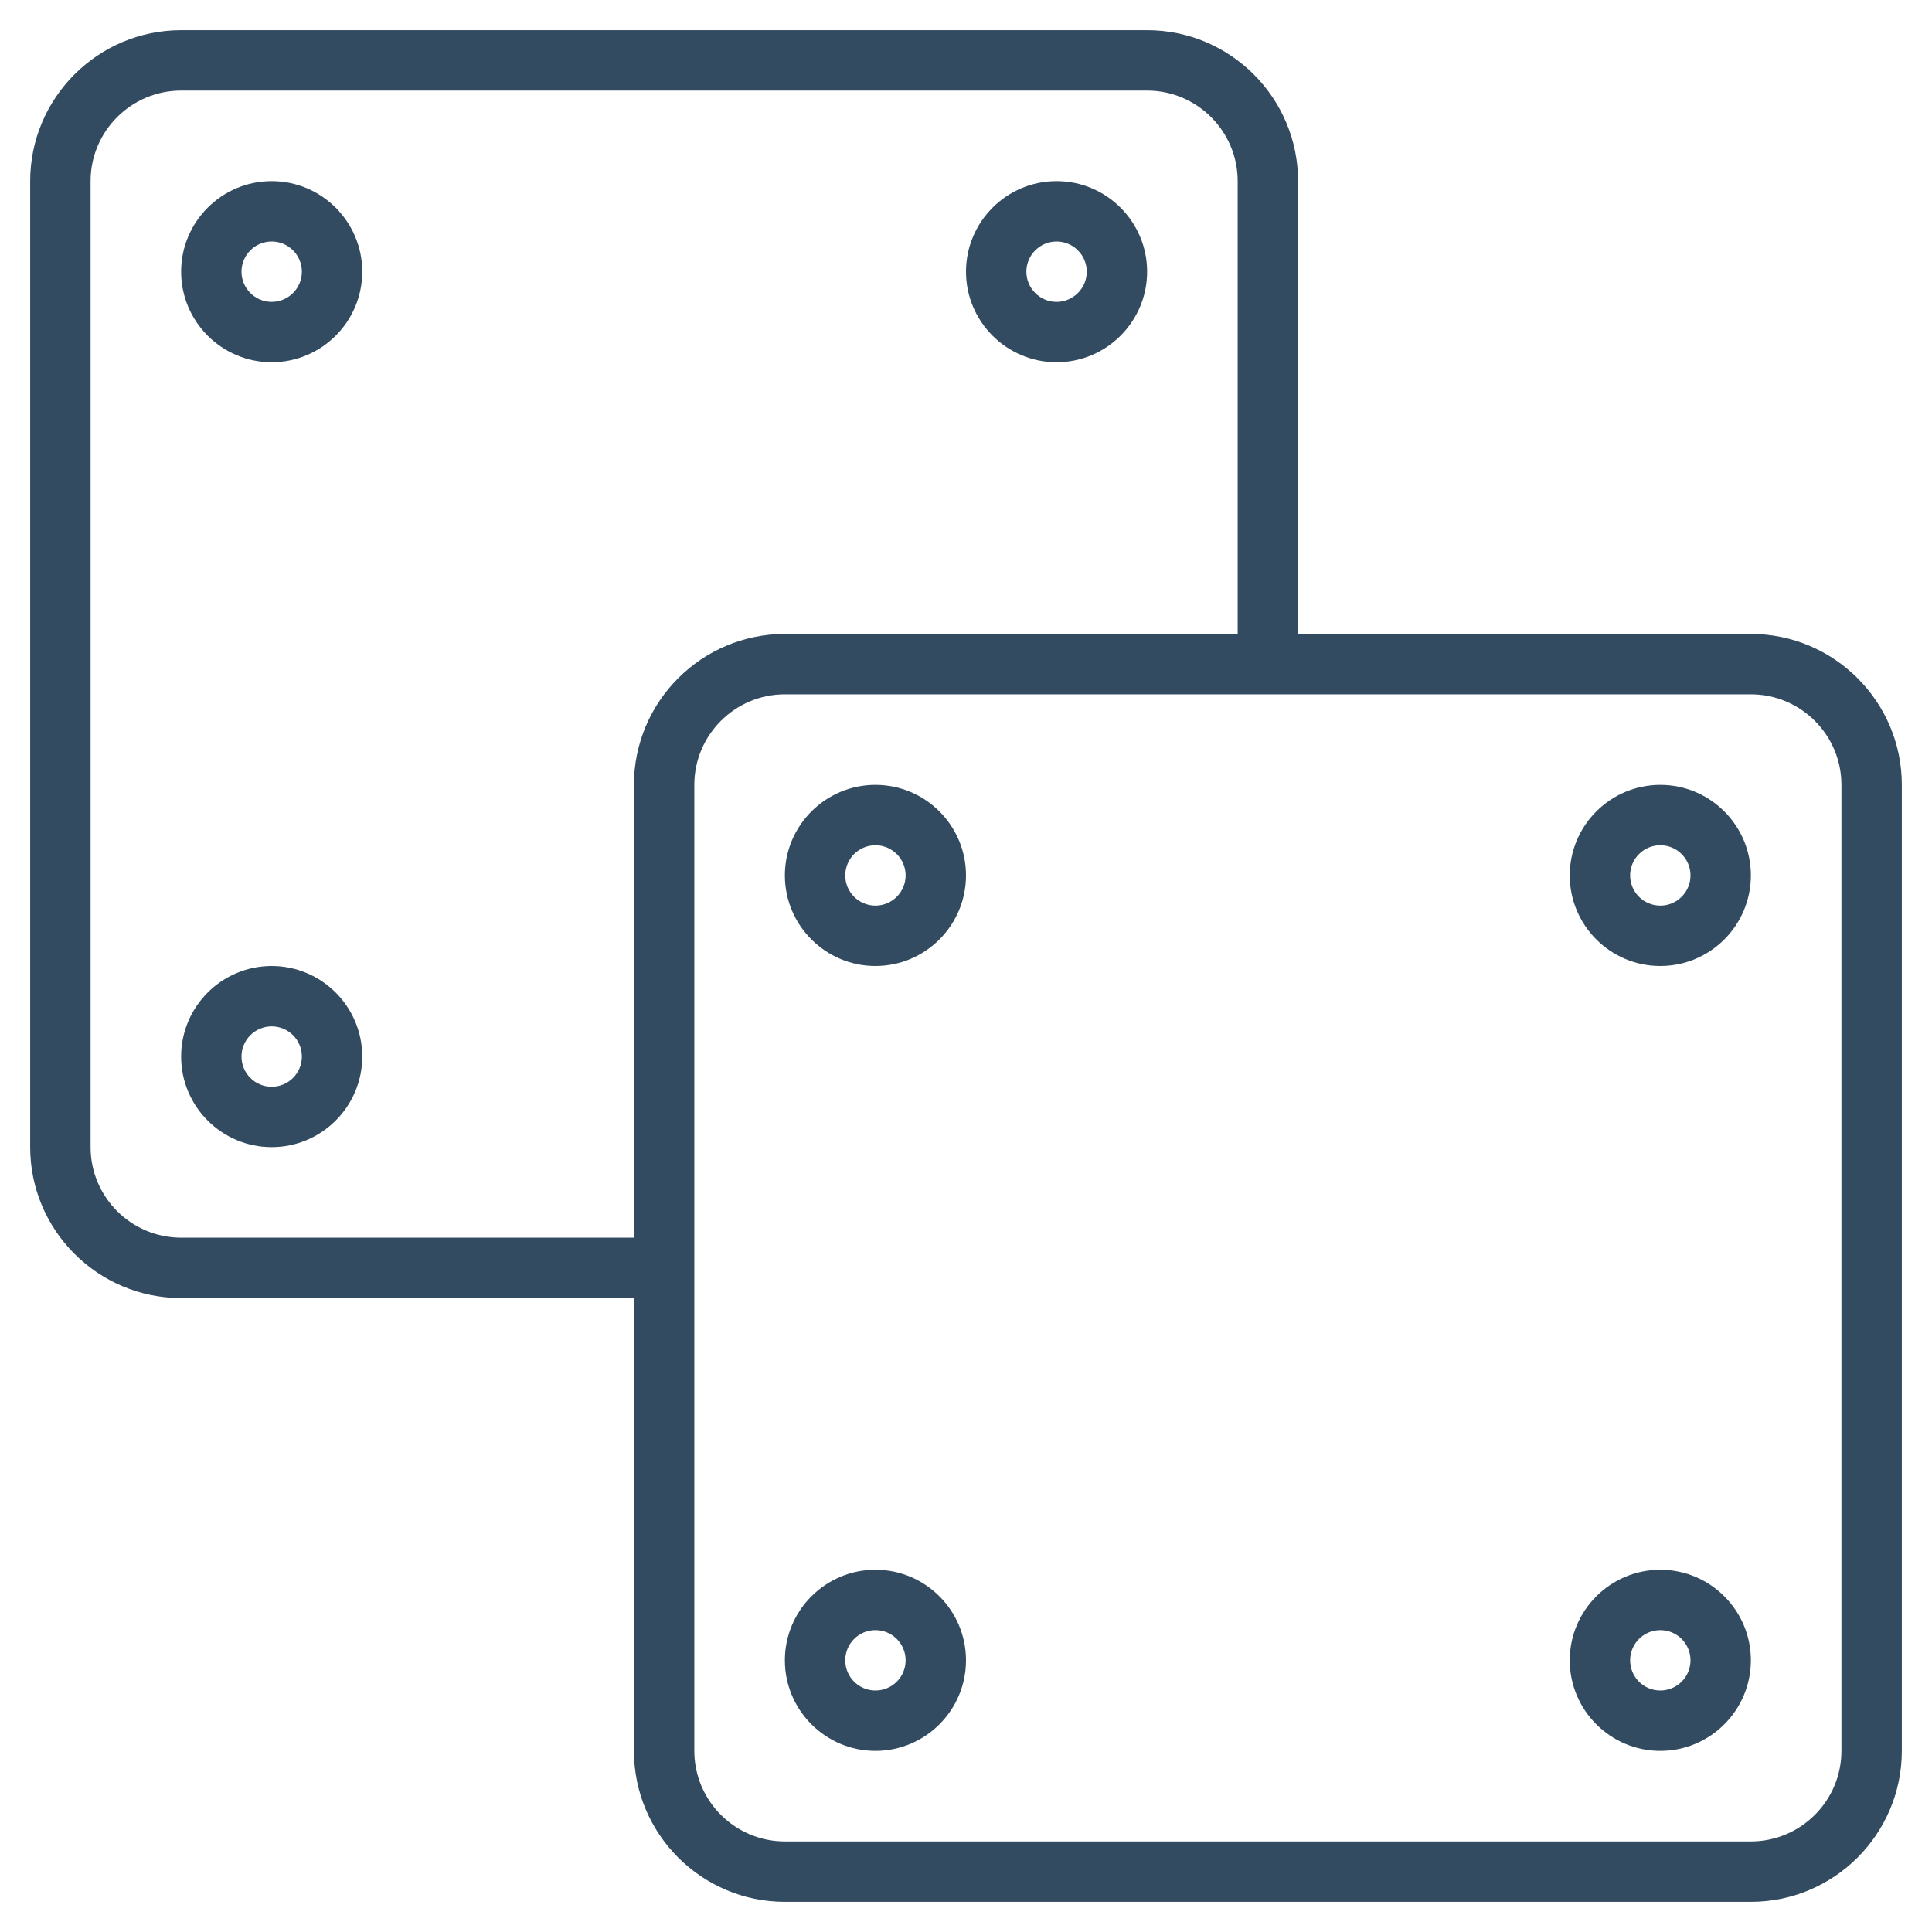 <svg width="100" height="100" viewBox="0 0 100 100" fill="none" xmlns="http://www.w3.org/2000/svg">
<path d="M14.062 9.375C11.478 9.375 9.375 11.478 9.375 14.062C9.375 16.647 11.478 18.75 14.062 18.75C16.647 18.75 18.75 16.647 18.75 14.062C18.75 11.478 16.647 9.375 14.062 9.375ZM14.062 15.625C13.2 15.625 12.5 14.923 12.5 14.062C12.5 13.202 13.2 12.5 14.062 12.5C14.925 12.5 15.625 13.202 15.625 14.062C15.625 14.923 14.925 15.625 14.062 15.625Z" fill="#334B60"/>
<path d="M14.062 50C11.478 50 9.375 52.103 9.375 54.688C9.375 57.272 11.478 59.375 14.062 59.375C16.647 59.375 18.75 57.272 18.75 54.688C18.75 52.103 16.647 50 14.062 50ZM14.062 56.25C13.2 56.25 12.5 55.55 12.5 54.688C12.5 53.825 13.2 53.125 14.062 53.125C14.925 53.125 15.625 53.825 15.625 54.688C15.625 55.55 14.925 56.25 14.062 56.25Z" fill="#334B60"/>
<path d="M54.688 18.75C57.272 18.75 59.375 16.647 59.375 14.062C59.375 11.478 57.272 9.375 54.688 9.375C52.103 9.375 50 11.478 50 14.062C50 16.647 52.103 18.75 54.688 18.75ZM54.688 12.5C55.55 12.5 56.25 13.202 56.25 14.062C56.25 14.923 55.55 15.625 54.688 15.625C53.825 15.625 53.125 14.923 53.125 14.062C53.125 13.202 53.825 12.5 54.688 12.5Z" fill="#334B60"/>
<path d="M90.625 32.812H67.188V9.375C67.188 5.067 63.683 1.562 59.375 1.562H9.375C5.067 1.562 1.562 5.067 1.562 9.375V59.375C1.562 63.683 5.067 67.188 9.375 67.188H32.812V90.625C32.812 94.933 36.317 98.438 40.625 98.438H90.625C94.933 98.438 98.438 94.933 98.438 90.625V40.625C98.438 36.317 94.933 32.812 90.625 32.812ZM32.812 40.625V64.062H9.375C6.791 64.062 4.688 61.959 4.688 59.375V9.375C4.688 6.791 6.791 4.688 9.375 4.688H59.375C61.959 4.688 64.062 6.791 64.062 9.375V32.812H40.625C36.317 32.812 32.812 36.317 32.812 40.625ZM95.312 90.625C95.312 93.209 93.209 95.312 90.625 95.312H40.625C38.041 95.312 35.938 93.209 35.938 90.625V40.625C35.938 38.041 38.041 35.938 40.625 35.938H90.625C93.209 35.938 95.312 38.041 95.312 40.625V90.625Z" fill="#334B60"/>
<path d="M45.312 40.625C42.728 40.625 40.625 42.728 40.625 45.312C40.625 47.897 42.728 50 45.312 50C47.897 50 50 47.897 50 45.312C50 42.728 47.897 40.625 45.312 40.625ZM45.312 46.875C44.45 46.875 43.75 46.173 43.75 45.312C43.75 44.452 44.45 43.75 45.312 43.75C46.175 43.75 46.875 44.452 46.875 45.312C46.875 46.173 46.175 46.875 45.312 46.875Z" fill="#334B60"/>
<path d="M45.312 81.25C42.728 81.25 40.625 83.353 40.625 85.938C40.625 88.522 42.728 90.625 45.312 90.625C47.897 90.625 50 88.522 50 85.938C50 83.353 47.897 81.25 45.312 81.25ZM45.312 87.5C44.45 87.5 43.75 86.8 43.75 85.938C43.75 85.075 44.45 84.375 45.312 84.375C46.175 84.375 46.875 85.075 46.875 85.938C46.875 86.8 46.175 87.5 45.312 87.5Z" fill="#334B60"/>
<path d="M85.938 40.625C83.353 40.625 81.25 42.728 81.25 45.312C81.25 47.897 83.353 50 85.938 50C88.522 50 90.625 47.897 90.625 45.312C90.625 42.728 88.522 40.625 85.938 40.625ZM85.938 46.875C85.075 46.875 84.375 46.173 84.375 45.312C84.375 44.452 85.075 43.75 85.938 43.75C86.8 43.75 87.5 44.452 87.5 45.312C87.5 46.173 86.8 46.875 85.938 46.875Z" fill="#334B60"/>
<path d="M85.938 81.25C83.353 81.25 81.25 83.353 81.25 85.938C81.25 88.522 83.353 90.625 85.938 90.625C88.522 90.625 90.625 88.522 90.625 85.938C90.625 83.353 88.522 81.25 85.938 81.25ZM85.938 87.5C85.075 87.5 84.375 86.8 84.375 85.938C84.375 85.075 85.075 84.375 85.938 84.375C86.8 84.375 87.5 85.075 87.5 85.938C87.5 86.8 86.8 87.5 85.938 87.5Z" fill="#334B60"/>
</svg>
